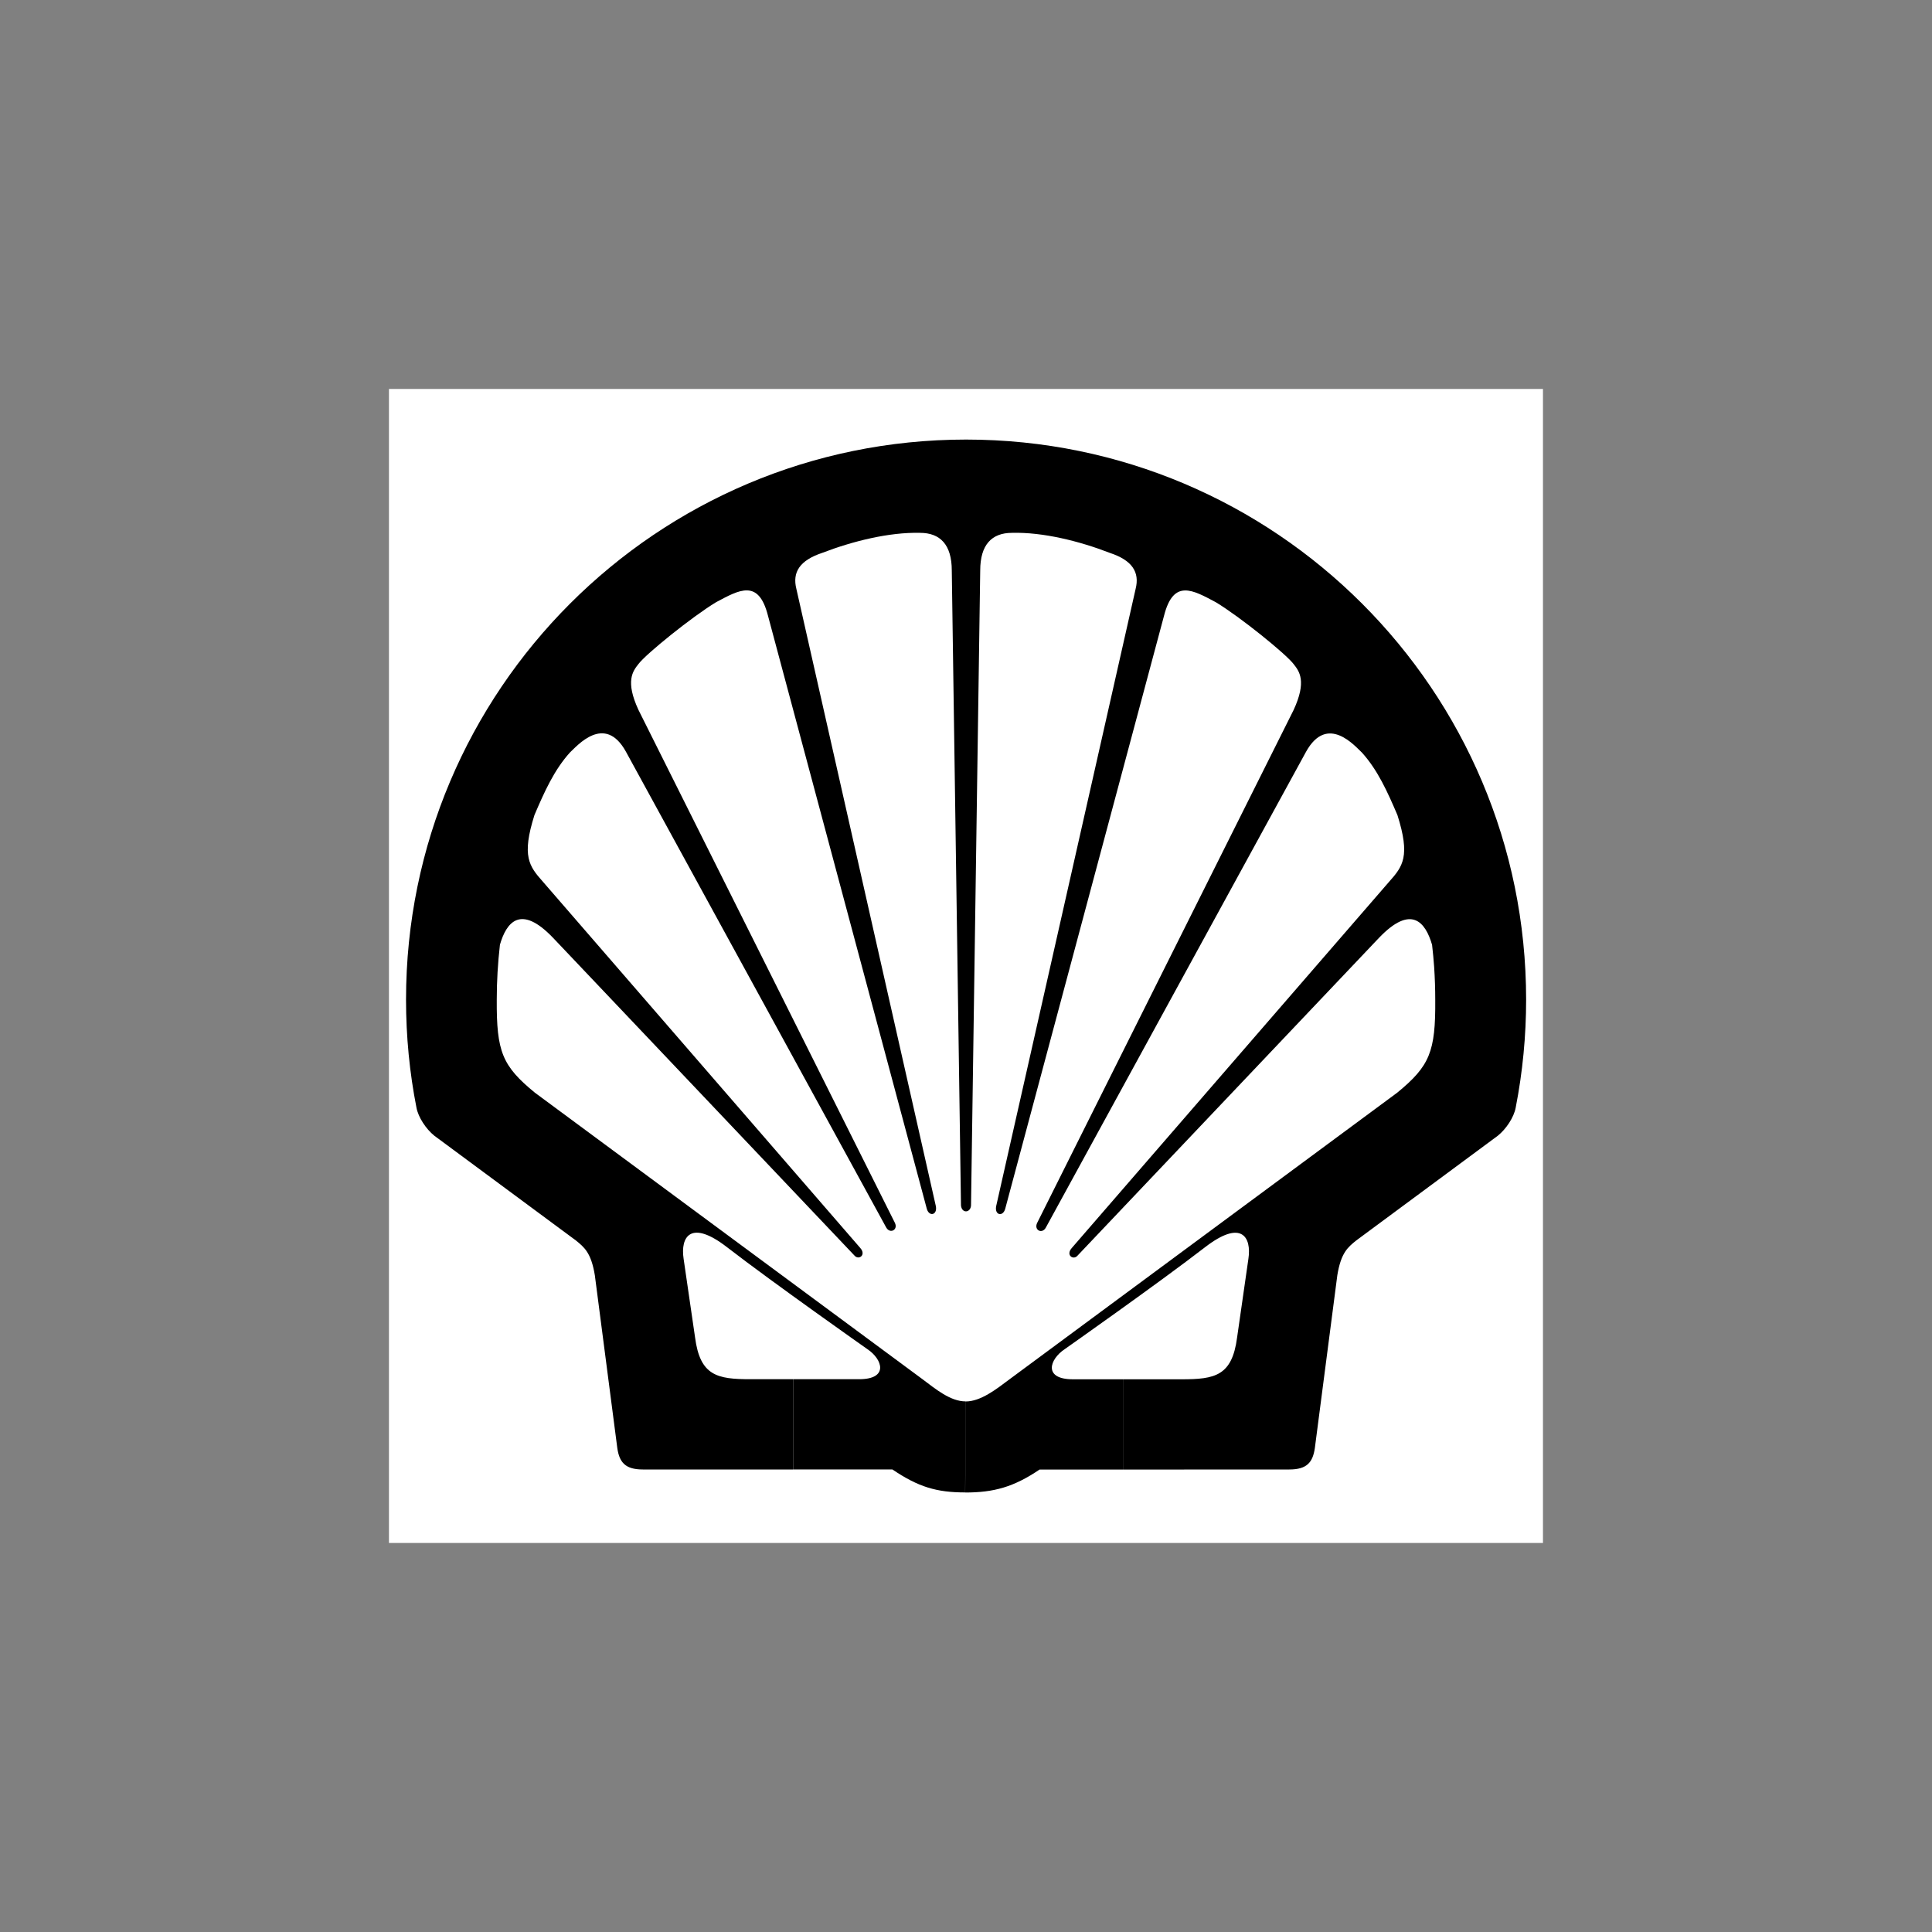 <?xml version="1.0" encoding="utf-8"?>
<!-- Generator: Adobe Illustrator 27.5.0, SVG Export Plug-In . SVG Version: 6.00 Build 0)  -->
<svg version="1.1" id="Ebene_1" xmlns="http://www.w3.org/2000/svg" xmlns:xlink="http://www.w3.org/1999/xlink" x="0px" y="0px"
	 viewBox="0 0 2500 2500" style="enable-background:new 0 0 2500 2500;" xml:space="preserve">
<rect x="0" y="0" width="2500" height="2500" fill="#808080" stroke="none"/>
<style type="text/css">
	.st0{fill-rule:evenodd;clip-rule:evenodd;fill:#FFFFFF;}
	.st1{fill-rule:evenodd;clip-rule:evenodd;}
</style>
<g>
	<path class="st0" d="M503.3,503.3h1493.3v1493.3H503.3V503.3z"/>
	<path class="st1" d="M1668.4,1901.5c22.7,0,30.3-9.2,33-27.6l29.1-223.8c4.8-29.2,13.6-36.2,24.7-45.1l183-135.4
		c10.8-8.7,20.8-23.8,23.1-36.3c9-46.1,13.5-92.9,13.5-139.8c0-400.2-324.5-724.7-724.7-724.7c-400.2,0-724.7,324.5-724.7,724.7
		c0,47.8,4.6,94.6,13.5,139.8c2.3,12.4,12.3,27.6,23.1,36.3l183,135.4c11,8.9,19.9,15.9,24.7,45.1l29.1,223.8
		c2.7,18.4,10.3,27.6,33,27.6h194.6v-116.8h-55.1c-43.2,0-65.4-4.3-71.9-54.1L884.6,1629c-4.3-28.1,8.7-51.9,56.2-15.1
		c59.9,46.3,181.6,131.9,181.6,131.9c19.5,13,28.1,38.9-10.8,38.9h-85.4v116.8h128.6c33.5,22.7,57.3,29.7,94.1,29.7l0.5-117.8
		c-19.5,0-38.4-15.7-55.7-28.7l-501.6-370.8c-42.2-34.6-49.7-53-49.3-120.4c0-23.7,1.4-47.4,4.1-71c8.4-29.2,26.8-53,69-8.7
		l389.7,410.8c5.4,6.5,15.7-0.5,7.6-9.7l-410.8-474.1c-17.8-20-27.6-33-10.8-86.2c12.8-29.9,25.4-58.2,45.9-80.9
		c8.9-8.1,44.9-50.8,72.4-1.1l336.8,615.7c4.9,8.8,15.7,3.2,11.3-5.9L826.2,918.7c-17.3-37.3-7.4-50.2,0-59.5
		c9.7-13,69.2-61.1,100.5-80c29.9-15.9,54.8-30.5,67,17.3l205.4,767c2.7,11.3,14.1,9.2,11.9-2.7L1030.5,762
		c-5.4-21.6,4.3-36.9,33.5-46.6c38.9-15,86.5-26.9,126.5-25.9c25.9,0,41.1,15.1,41.1,48.7l11.9,821.6c1.1,10.8,12.4,9.7,13,0
		l11.9-821.6c0-33.5,15.1-48.7,41.1-48.7c40-1.1,87.6,10.8,126.5,25.9c29.2,9.6,38.9,25,33.5,46.6l-180.5,798.9
		c-2.2,11.9,9.2,14,11.9,2.7l205.4-767c12.2-47.8,37.1-33.2,67-17.3c31.4,18.9,90.8,67,100.6,80c7.4,9.3,17.3,22.2,0,59.5
		l-331.9,663.8c-4.3,9.2,6.5,14.7,11.3,5.9L1690,972.8c27.6-49.7,63.5-7.1,72.4,1.1c20.5,22.7,33.1,51,45.9,80.9
		c16.8,53.2,7.1,66.2-10.8,86.2L1386.8,1615c-8.1,9.2,2.2,16.2,7.6,9.7l389.7-410.8c42.2-44.3,60.5-20.5,69,8.7
		c1.1,9.5,2,19.2,2.7,28.9c0.9,13.9,1.4,27.9,1.4,42.1c0.5,67.4-7.1,85.8-49.3,120.4l-501.6,370.8c-17.3,13-37.3,28.7-56.8,28.7
		l-0.5,117.8c36.8,0,62.7-7,96.2-29.7h108.1v-116.8h-64.9c-38.9,0-30.3-25.9-10.8-38.9c0,0,121.7-85.6,181.6-131.9
		c47.6-36.8,60.5-13,56.2,15.1l-14.6,101.6c-6.5,49.7-28.6,54.1-71.9,54.1h-75.7v116.8L1668.4,1901.5L1668.4,1901.5L1668.4,1901.5z"
		/>
</g>
</svg>
